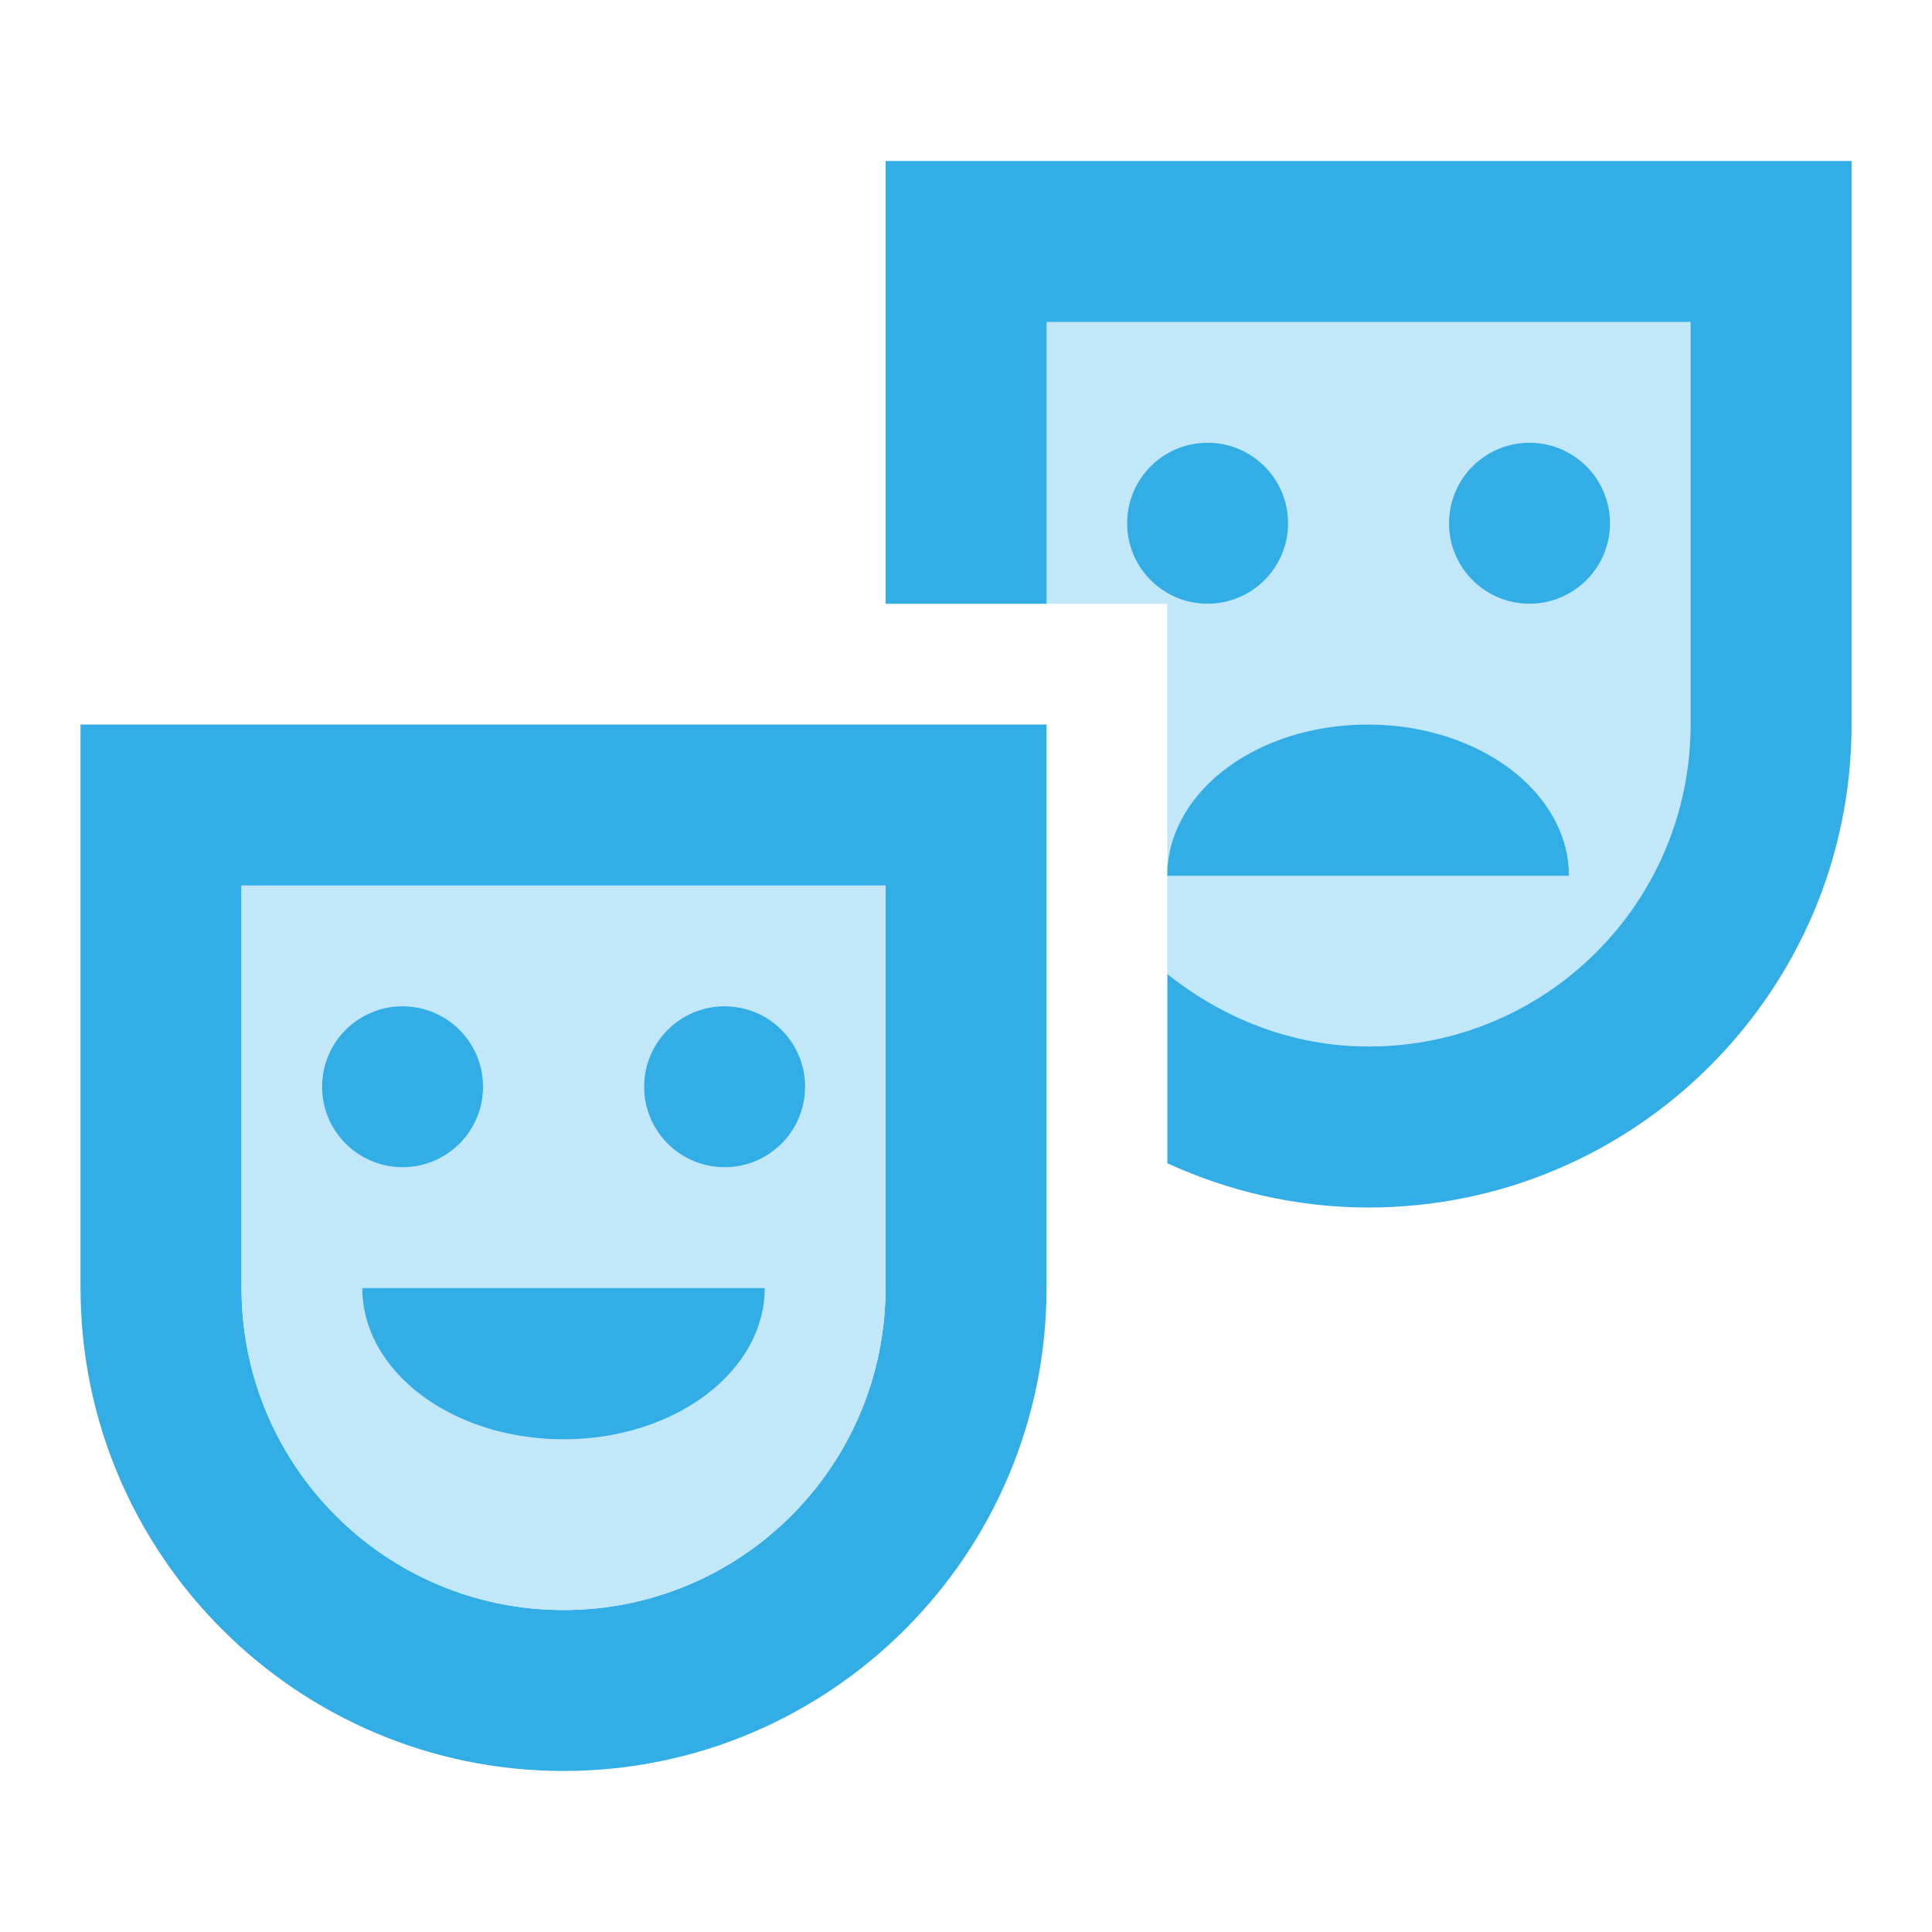 <svg width="32" height="32" viewBox="0 0 32 32" fill="none" xmlns="http://www.w3.org/2000/svg">
<g clip-path="url(#clip0_998_6206)">
<path d="M19.334 14.413C19.401 13.067 20.854 12 22.654 12C24.494 12 25.987 13.12 25.987 14.507H19.334V16.133C20.254 16.867 21.401 17.333 22.667 17.333C25.614 17.333 28.001 14.947 28.001 12V5.333H17.334V10H19.334V14.413ZM25.334 7.333C26.067 7.333 26.667 7.933 26.667 8.667C26.667 9.4 26.067 10 25.334 10C24.601 10 24.001 9.4 24.001 8.667C24.001 7.933 24.601 7.333 25.334 7.333ZM18.667 8.667C18.667 7.933 19.267 7.333 20.001 7.333C20.734 7.333 21.334 7.933 21.334 8.667C21.334 9.4 20.734 10 20.001 10C19.267 10 18.667 9.4 18.667 8.667Z" fill="#C2E7F8"/>
<path d="M14.668 2.667V10H17.335V5.333H28.001V12C28.001 14.947 25.615 17.333 22.668 17.333C21.401 17.333 20.255 16.867 19.335 16.133V19.267C20.348 19.733 21.481 20 22.668 20C27.081 20 30.668 16.413 30.668 12V2.667H14.668Z" fill="#32ADE6"/>
<path d="M25.333 10C26.07 10 26.667 9.403 26.667 8.667C26.667 7.93 26.07 7.333 25.333 7.333C24.597 7.333 24 7.93 24 8.667C24 9.403 24.597 10 25.333 10Z" fill="#32ADE6"/>
<path d="M20.001 10C20.738 10 21.335 9.403 21.335 8.667C21.335 7.93 20.738 7.333 20.001 7.333C19.265 7.333 18.668 7.93 18.668 8.667C18.668 9.403 19.265 10 20.001 10Z" fill="#32ADE6"/>
<path d="M22.654 12C20.854 12 19.401 13.067 19.334 14.413V14.507H25.987C25.987 13.12 24.494 12 22.654 12Z" fill="#32ADE6"/>
<path d="M1.334 21.333C1.334 25.747 4.921 29.333 9.334 29.333C13.747 29.333 17.334 25.747 17.334 21.333V12H1.334V21.333ZM4.001 14.667H14.667V21.333C14.667 24.28 12.281 26.667 9.334 26.667C6.387 26.667 4.001 24.28 4.001 21.333V14.667Z" fill="#32ADE6"/>
<path d="M9.333 26.667C12.28 26.667 14.667 24.28 14.667 21.333V14.667H4V21.333C4 24.28 6.387 26.667 9.333 26.667ZM9.333 23.84C7.493 23.84 6 22.72 6 21.333H12.667C12.667 22.72 11.173 23.84 9.333 23.84ZM12 16.667C12.733 16.667 13.333 17.267 13.333 18C13.333 18.733 12.733 19.333 12 19.333C11.267 19.333 10.667 18.733 10.667 18C10.667 17.267 11.267 16.667 12 16.667ZM6.667 16.667C7.4 16.667 8 17.267 8 18C8 18.733 7.4 19.333 6.667 19.333C5.933 19.333 5.333 18.733 5.333 18C5.333 17.267 5.933 16.667 6.667 16.667Z" fill="#C2E7F8"/>
<path d="M6.667 19.333C7.404 19.333 8.001 18.736 8.001 18C8.001 17.264 7.404 16.667 6.667 16.667C5.931 16.667 5.334 17.264 5.334 18C5.334 18.736 5.931 19.333 6.667 19.333Z" fill="#32ADE6"/>
<path d="M12.001 19.333C12.738 19.333 13.335 18.736 13.335 18C13.335 17.264 12.738 16.667 12.001 16.667C11.265 16.667 10.668 17.264 10.668 18C10.668 18.736 11.265 19.333 12.001 19.333Z" fill="#32ADE6"/>
<path d="M9.333 23.84C11.173 23.84 12.667 22.72 12.667 21.333H6C6 22.72 7.493 23.84 9.333 23.84Z" fill="#32ADE6"/>
</g>
<defs>
<clipPath id="clip0_998_6206">
<rect width="32" height="32" fill="white"/>
</clipPath>
</defs>
</svg>
